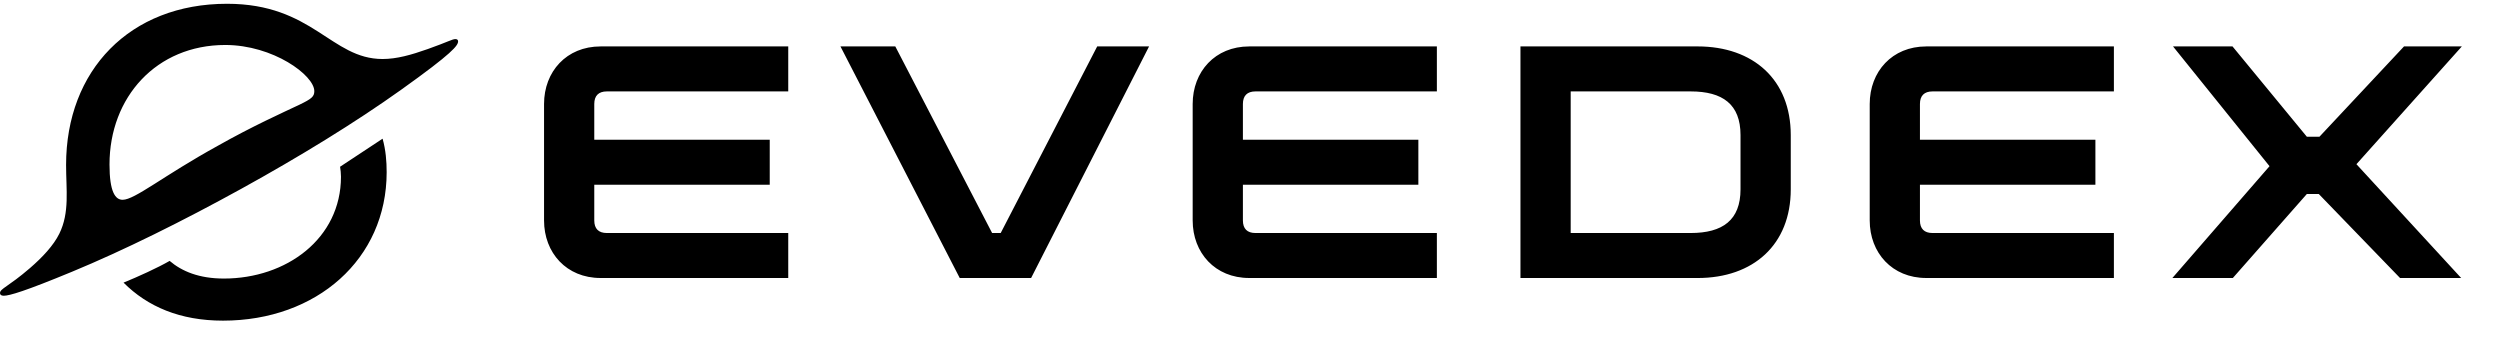 <?xml version="1.0" encoding="UTF-8"?> <svg xmlns="http://www.w3.org/2000/svg" width="131" height="18" viewBox="0 0 131 18" fill="none"><path d="M100.934 2.433C99.15 2.433 97.973 3.75 97.973 5.449V11.551C97.973 13.25 99.15 14.567 100.934 14.567H110.768V12.21H101.263C100.83 12.21 100.605 11.985 100.605 11.551V9.679H109.799V7.321H100.605V5.449C100.605 5.016 100.83 4.79 101.263 4.79H110.768V2.433H100.934ZM65.457 2.433C63.674 2.433 62.496 3.75 62.496 5.449V11.551C62.496 13.25 63.673 14.567 65.457 14.567H75.292V12.21H65.786C65.353 12.21 65.128 11.985 65.128 11.551V9.679H74.322V7.321H65.128V5.449C65.128 5.016 65.353 4.79 65.786 4.79H75.292V2.433H65.457ZM79.672 14.568H88.953C91.879 14.568 93.836 12.817 93.836 9.922V7.078C93.836 4.183 91.879 2.432 88.953 2.432H79.672V14.568ZM91.203 9.922C91.203 11.534 90.268 12.21 88.589 12.21H82.304V4.79H88.589C90.269 4.79 91.203 5.466 91.203 7.078V9.921V9.922ZM121.538 7.166H120.88L116.984 2.433H113.867L118.923 8.708L113.833 14.567H117.001L120.88 10.164H121.503L125.762 14.567H128.965L123.477 8.604L129 2.433H125.97L121.538 7.166ZM31.469 2.433C29.686 2.433 28.508 3.75 28.508 5.449V11.551C28.508 13.25 29.685 14.567 31.469 14.567H41.304V12.21H31.798C31.365 12.21 31.14 11.985 31.14 11.551V9.679H40.334V7.321H31.14V5.449C31.14 5.016 31.365 4.79 31.798 4.79H41.304V2.433H31.469ZM52.437 12.21H51.987L46.914 2.433H44.04L50.29 14.568H54.03L60.211 2.433H57.493L52.437 12.21ZM22.416 2.57C21.54 2.88 20.786 3.092 20.047 3.092C17.346 3.092 16.399 0.198 11.897 0.198C6.803 0.198 3.463 3.685 3.463 8.642C3.463 9.947 3.657 11.135 3.108 12.247C2.803 12.865 2.229 13.478 1.568 14.05C0.435 15.027 0 15.125 0 15.355C0 15.433 0.051 15.497 0.194 15.497C0.497 15.497 1.328 15.251 3.772 14.24C6.492 13.115 9.576 11.583 12.632 9.899C15.688 8.215 18.61 6.423 21.019 4.704C23.728 2.771 24.004 2.384 24.004 2.167C24.004 2.096 23.959 2.048 23.864 2.048C23.698 2.048 23.482 2.192 22.416 2.57ZM11.4 7.646C8.557 9.212 7.065 10.469 6.425 10.469C6.046 10.469 5.738 10.066 5.738 8.619C5.738 5.085 8.202 2.357 11.803 2.357C14.314 2.357 16.47 3.946 16.47 4.776C16.47 5.061 16.328 5.179 15.688 5.488C14.788 5.915 13.248 6.602 11.4 7.646ZM11.732 14.596C10.429 14.596 9.529 14.216 8.889 13.671C8.273 14.027 7.231 14.501 6.473 14.81C7.729 16.067 9.434 16.802 11.685 16.802C16.589 16.802 20.261 13.576 20.261 9.022C20.261 8.453 20.214 7.86 20.048 7.267L17.82 8.737C17.844 8.903 17.867 9.069 17.867 9.259C17.867 12.509 15 14.596 11.731 14.596H11.732Z" fill="black"></path></svg> 